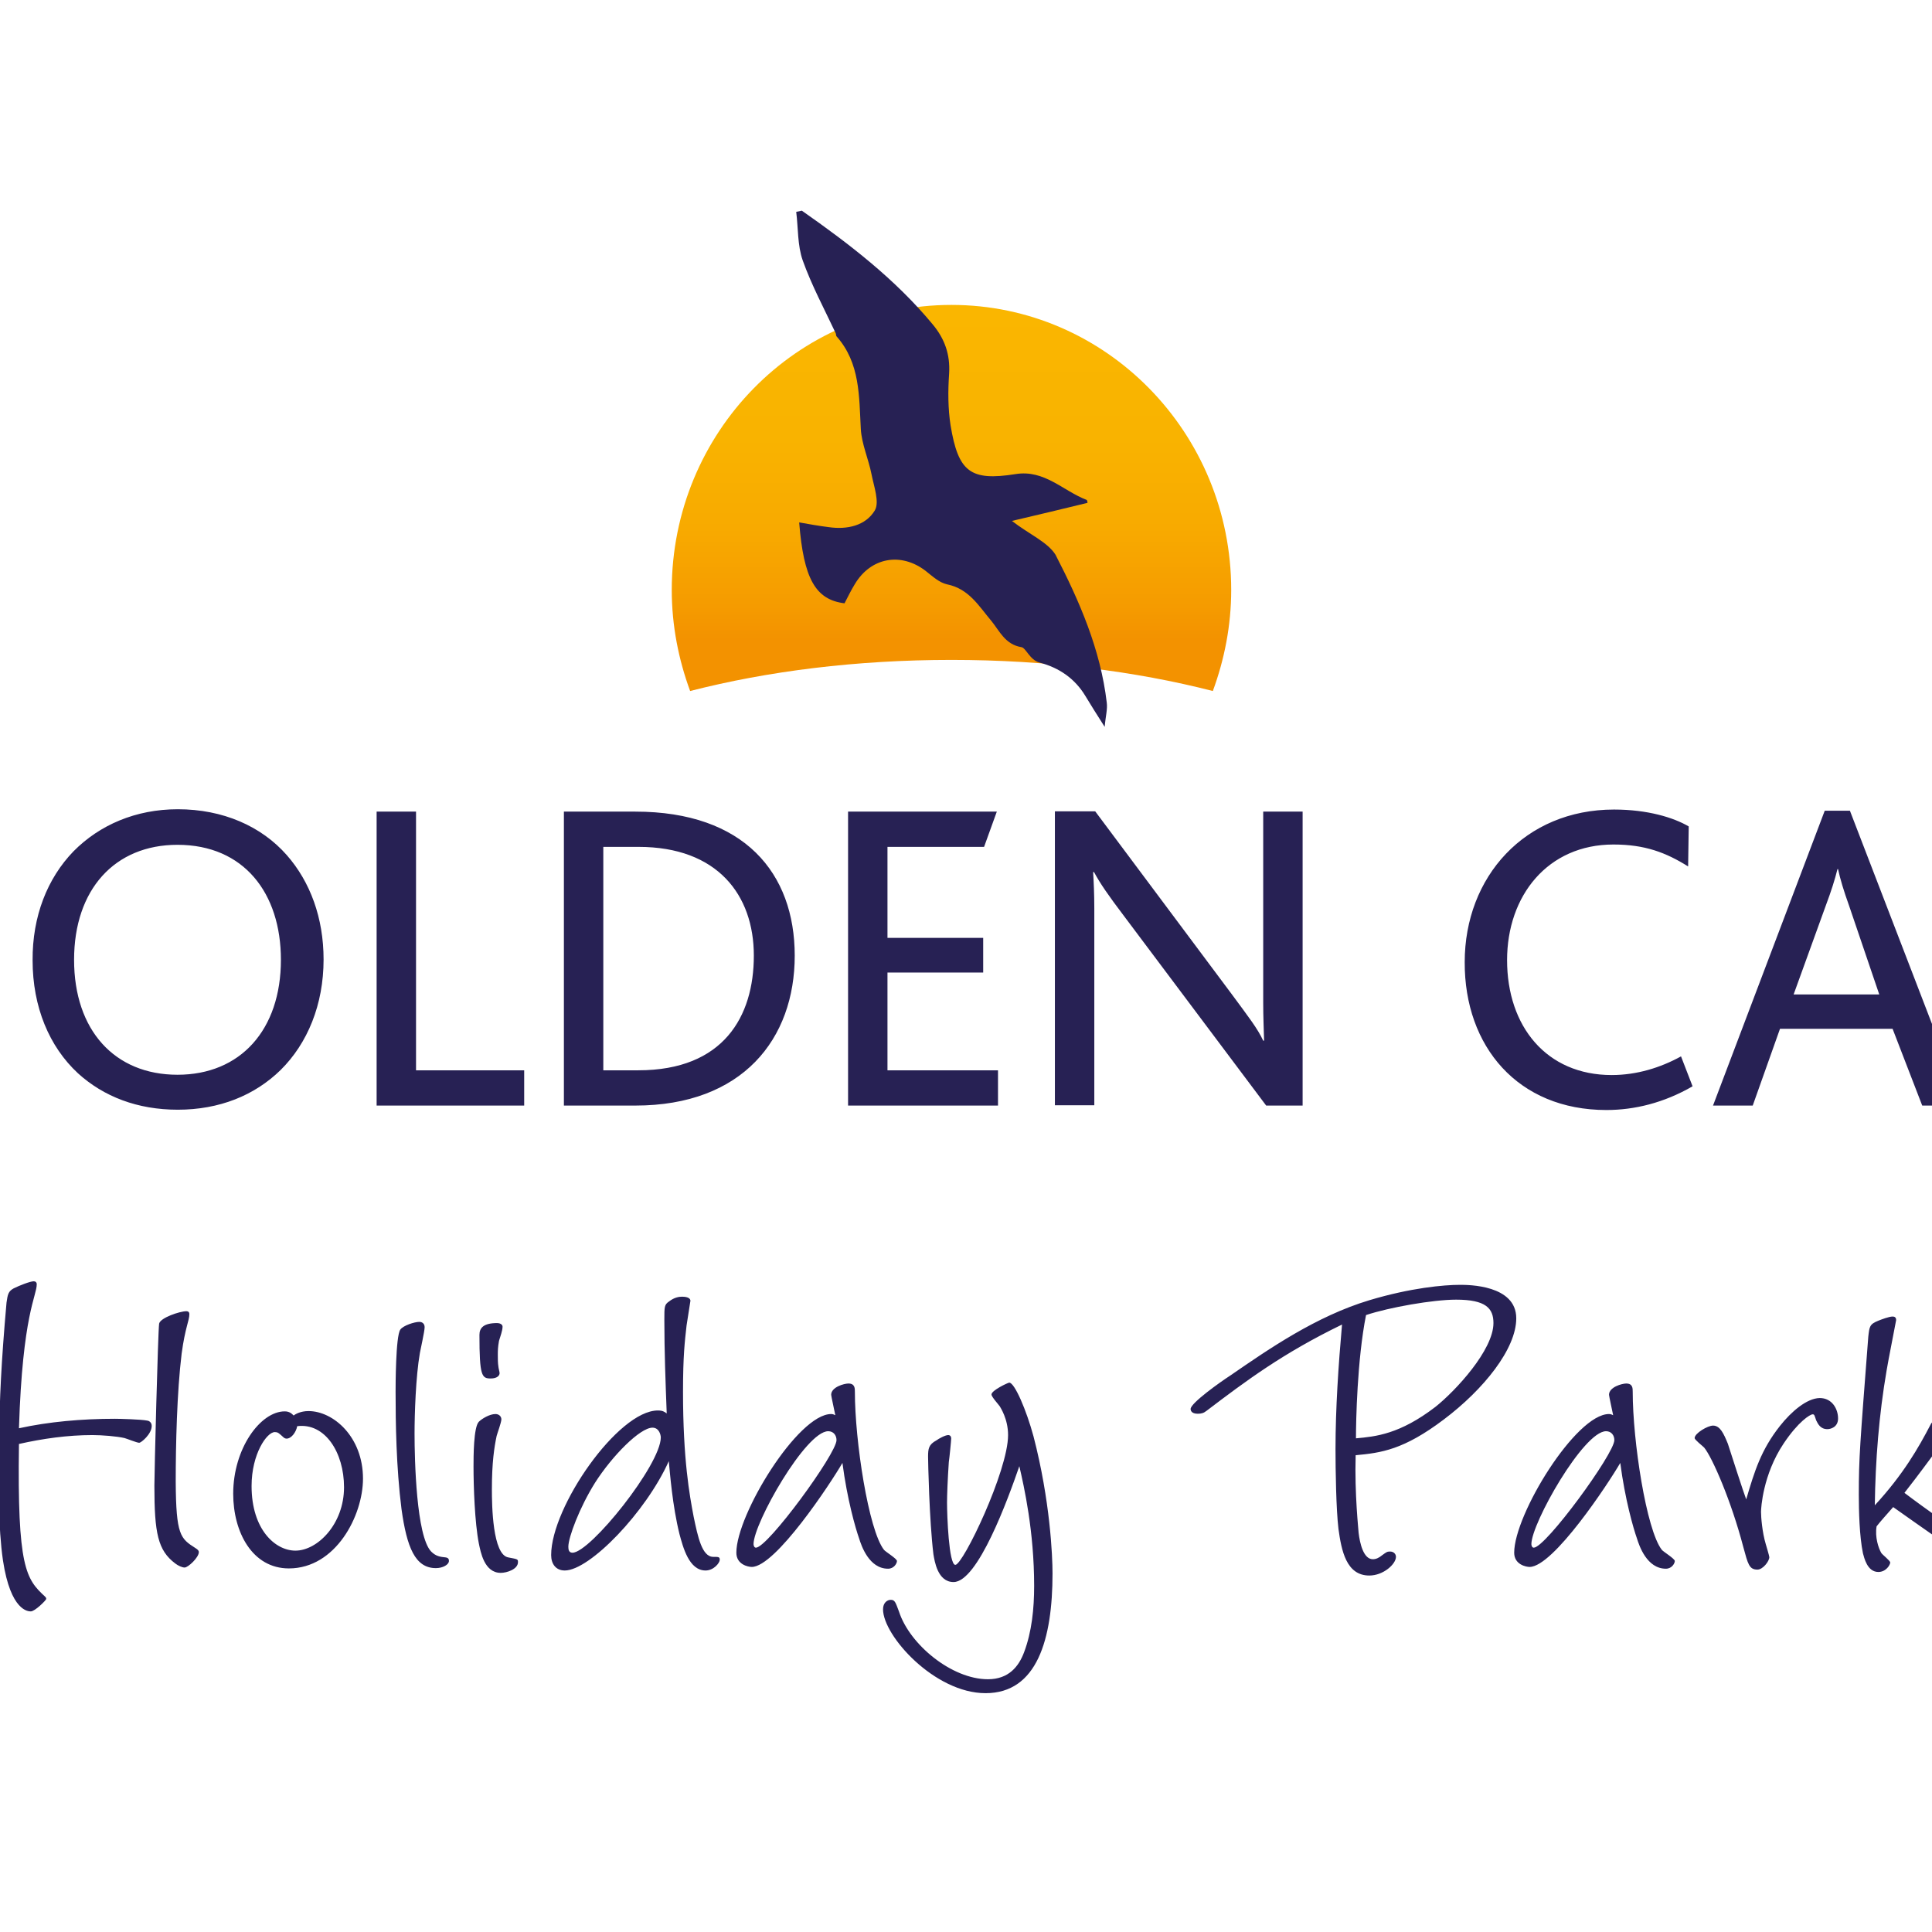 <?xml version="1.0" encoding="utf-8"?>
<!-- Generator: Adobe Illustrator 19.0.0, SVG Export Plug-In . SVG Version: 6.00 Build 0)  -->
<svg version="1.1" id="layer" xmlns="http://www.w3.org/2000/svg" xmlns:xlink="http://www.w3.org/1999/xlink" x="0px" y="0px"
	 viewBox="-153 -46 652 652" style="enable-background:new -153 -46 652 652;" xml:space="preserve">
<style type="text/css">
	.st0{clip-path:url(#SVGID_2_);fill:url(#SVGID_3_);}
	.st1{fill:#272154;}
</style>
<g>
	<defs>
		<path id="SVGID_1_" d="M73.7,153.1c0,12,2.3,23.5,6.2,34.1c26.1-6.7,56.1-10.5,88.2-10.5c32,0,62.1,3.8,88.2,10.5
			c3.9-10.6,6.2-22.1,6.2-34.1c0-53.1-42.3-96.2-94.4-96.2C115.9,56.9,73.7,100,73.7,153.1"/>
	</defs>
	<clipPath id="SVGID_2_">
		<use xlink:href="#SVGID_1_"  style="overflow:visible;"/>
	</clipPath>
	
		<linearGradient id="SVGID_3_" gradientUnits="userSpaceOnUse" x1="-241.45" y1="590.455" x2="-231.035" y2="590.455" gradientTransform="matrix(-5.000000e-007 12.51 12.383 5.000000e-007 -7143.271 3077.475)">
		<stop  offset="0" style="stop-color:#FAB600"/>
		<stop  offset="0.344" style="stop-color:#F9B300"/>
		<stop  offset="0.579" style="stop-color:#F8AA00"/>
		<stop  offset="0.78" style="stop-color:#F59B00"/>
		<stop  offset="0.865" style="stop-color:#F39200"/>
		<stop  offset="1" style="stop-color:#F39200"/>
	</linearGradient>
	<rect x="73.7" y="56.9" class="st0" width="188.8" height="130.3"/>
</g>
<path class="st1" d="M-148.4,388.8c2-1,5.6-2.4,6.8-2.4c0.6,0,1,0.4,1,1c0,4-4.8,10.1-6,48.6c10-2.2,21.2-3.2,32.4-3.2
	c1.6,0,8.8,0.2,10.8,0.6c0.4,0,1.6,0.4,1.6,1.8c0,2.8-3.6,5.7-4.2,5.7c-0.8,0-4.2-1.4-5-1.6c-2.6-0.6-7.6-1-10.8-1
	c-8.4,0-16.8,1.2-24.8,3c-0.6,41.8,2.4,45.6,8.8,51.5c0.2,0.2,0.4,0.4,0.4,0.8c0,0.4-3.8,4.2-5.2,4.2c-0.8,0-6.8,0-9.4-17.2
	c-1.6-10.9-1.6-26.8-1.4-37.7c-6.8,1.6-14.8,4.4-16.4,4.8c-0.8,0.4-8.8,3.2-9.4,3.2c-2,0-4.8-3.8-4.8-4.2c0-0.8,22.8-8.1,30.8-9.5
	c0-9.7,0.6-23.4,2.4-43.6C-150.4,390.8-150.2,389.8-148.4,388.8 M-87.1,476.4c1,0.6,1.2,1,1.2,1.4c0,1.8-3.6,5.2-4.8,5.2
	c-0.8,0-2.2-0.6-3.2-1.4c-5.8-4.4-7-10.1-7-26.2c0-4.2,1.2-51.7,1.6-54.7c0.4-2,7-4.2,9.2-4.2c0.2,0,1,0,1,1c0,2.2-1.4,4.4-2.6,13.3
	c-1.6,13.1-2,30.9-2,43.2C-93.6,472.1-92.1,473.2-87.1,476.4 M-48.9,430.2c8.4,0,18.4,8.7,18.4,22.8c0,12.5-9.2,30.3-25,30.3
	c-12.4,0-18.8-12.3-18.8-25.2c0-15.3,9.2-27.8,17.4-27.8c1.6,0,2.4,0.8,3,1.4C-53.3,431.2-51.5,430.2-48.9,430.2 M-56.3,439.5
	c-0.6,0-1-0.4-1.2-0.6c-1.4-1.2-1.6-1.6-2.8-1.6c-2.6,0-7.8,7.3-7.8,18.2c0,14.7,8,21.8,14.8,21.8c7.4,0,16.4-8.9,16.4-21.4
	c0-11.7-6.4-21.8-15.8-20.6C-53.1,437.4-54.7,439.5-56.3,439.5 M-5.9,483.2c2.4,0,4.4-1.2,4.4-2.4c0-0.4,0-1-1-1.2
	c-2-0.2-3.4-0.4-5-2c-5-5.2-5.6-30.9-5.6-39.8c0-6.5,0.4-19.2,1.8-27.2c0.2-1.2,1.6-7.3,1.6-8.7c0-1.2-0.8-1.8-1.8-1.8
	c-1.6,0-5.4,1.2-6.4,2.6c-1.6,2.2-1.6,19.4-1.6,21c0,10.3,0.2,25.4,2,39.6C-15.7,476.2-12.9,483.2-5.9,483.2 M18.6,479.6
	c3.2,0.6,3.2,0.6,3.2,1.6c0,2.4-3.8,3.6-5.8,3.6c-5.6,0-6.8-7.1-7.4-9.9c-1.4-7.1-1.8-19.4-1.8-26c0-3.2,0-13.3,1.8-15.1
	c1-1,3.6-2.6,5.6-2.6c1.2,0,2,0.8,2,1.8s-1.4,4.8-1.6,5.6c-0.8,3.8-1.6,8.9-1.6,18C13,461.9,13.2,478.8,18.6,479.6 M15.2,415.2
	c0,0.4,0.4,1.8,0.4,2.2c0,0.8-0.8,1.8-3,1.8c-3,0-3.8-0.8-3.8-14.7c0-2.4,1.4-4,6-4c0.8,0,1.8,0.4,1.8,1.2c0,1.4-0.8,3.4-1.2,4.8
	c-0.4,2.2-0.4,3.4-0.4,4.8C15,412.6,15,414,15.2,415.2 M78.7,401.3c-0.6,5.4-1.2,10.1-1.2,22.4c0,22.8,2.2,34.9,3.6,42.2
	c1.4,6.7,2.8,13.5,6.6,13.5c1.8,0,2.2,0,2.2,1c0,1-2,3.6-4.8,3.6c-5.6,0-7.6-7.9-8.8-12.3c-2.4-9.7-3.2-20.6-3.6-24.6
	C65,464.3,46,484,37.6,484c-3,0-4.6-2.2-4.6-5.2c0-16.3,22.6-48.8,36-48.8c1.6,0,2.2,0.4,3,1c-0.4-10.5-0.8-21-0.8-31.5
	c0-4.6,0-5.2,1.6-6.3c1.8-1.4,3.4-1.6,4.4-1.6c1,0,2.8,0.2,2.8,1.4L78.7,401.3z M67.2,435.8c-4.2,0-13.6,9.5-19.4,18.6
	c-5.2,8.3-9,18.4-9,21.6c0,1,0.2,2,1.4,2c6,0,29.8-29.7,29.8-38.9C70,438.2,69.4,435.8,67.2,435.8 M127.5,424.7
	c0-2.6,4.4-3.8,5.8-3.8c2.2,0,2.2,1.6,2.2,2.8c0,16.6,4.6,46.6,9.8,53.3c0.4,0.6,4.4,3,4.4,3.8c0,0.8-1,2.6-3,2.6
	c-6.4,0-9-7.7-9.8-10.3c-1.2-3.4-4-13.1-5.6-25.4c-4,6.9-22.6,35.1-30.6,35.1c-1.2,0-5.2-0.8-5.2-4.8c0-12.9,20.8-46.8,32-46.8
	c0.6,0,1,0.2,1.4,0.4C128.7,430.6,127.5,425.1,127.5,424.7 M126.5,437c-7.6,0-25.2,31.1-25.2,38.1c0,0.4,0.2,1.2,0.8,1.2
	c4,0,27.2-31.7,27.2-36.3C129.3,438.4,128.3,437,126.5,437 M168.8,487.9c8.2,0,18.4-28.1,22.2-39.1c1.6,6.9,5,22,5,40.4
	c0,7.7-0.8,15.5-3.4,22.4c-1.8,4.8-5.2,9.1-12.2,9.1c-12.2,0-26.4-11.7-30-22.8c-1.2-3.2-1.4-4-2.8-4c-1.2,0-2.6,1-2.6,3.2
	c0,8.9,17.4,28.3,34.6,28.3c17.4,0,22.6-18.2,22.6-40.4c0-5.9-0.8-24.6-6.4-46.2c-2.4-8.9-6.4-18.2-8.2-18.2c-0.4,0-6,2.6-6,4
	c0,0.8,2.4,3.4,2.8,4c0.2,0.4,2.8,4.2,2.8,9.7c0,12.1-15.2,43.8-17.8,43.8c-2.2,0-2.8-16.7-2.8-21c0-2.4,0.2-7.9,0.6-13.7
	c0.2-1.2,0.8-7.3,0.8-7.9c0-0.8-0.4-1.2-1-1.2c-1,0-3.2,1.2-4,1.8c-2.6,1.4-2.8,2.8-2.8,5.5c0,1.4,0.4,21.4,1.8,32.9
	C162.4,480.8,163.4,487.9,168.8,487.9 M305.5,471.3c0.4,3.4,1.6,8.9,4.8,8.9c1,0,2-0.4,3.2-1.4c1.4-1,1.6-1.2,2.6-1.2
	c1.2,0,2,0.8,2,1.8c0,2.4-4.2,6.3-9,6.3c-7.8,0-9.4-8.5-10.4-15.7c-0.8-6.7-1-20-1-27c0-13.7,1-28.5,2.2-42
	c-20,9.7-32.4,19-45.7,29.1c-1,0.8-1.8,1-3,1c-2.2,0-2.4-1.2-2.4-1.6c0-2,10-9.1,13.4-11.3c13.2-9.1,29-20,46.9-25.4
	c14-4.2,25.2-5.2,30.6-5.2c2.8,0,19,0,19,11.3c0,10.3-11,24-24.4,34.1c-13.6,10.3-21.2,11.3-29.8,12.1
	C304.1,458.2,305.5,470.7,305.5,471.3 M331.4,428.8c6.8-5.4,19.6-19.2,19.6-28.3c0-5-2.6-7.9-12.6-7.9c-7.8,0-22.6,2.6-30.4,5.2
	c-3,15.1-3.4,35.9-3.4,41.6C311.3,438.8,319.4,438,331.4,428.8 M390,424.7c0-2.6,4.4-3.8,5.8-3.8c2.2,0,2.2,1.6,2.2,2.8
	c0,16.6,4.6,46.6,9.8,53.3c0.4,0.6,4.4,3,4.4,3.8c0,0.8-1,2.6-3,2.6c-6.4,0-9-7.7-9.8-10.3c-1.2-3.4-4-13.1-5.6-25.4
	c-4,6.9-22.6,35.1-30.6,35.1c-1.2,0-5.2-0.8-5.2-4.8c0-12.9,20.8-46.8,32-46.8c0.6,0,1,0.2,1.4,0.4C391.2,430.6,390,425.1,390,424.7
	 M389,437c-7.6,0-25.2,31.1-25.2,38.1c0,0.4,0.2,1.2,0.8,1.2c4,0,27.2-31.7,27.2-36.3C391.8,438.4,390.8,437,389,437 M447.7,435.2
	c-6.4,8.1-8.6,15.3-11.4,24.8c-1-2.6-5.2-15.7-6.2-18.8c-1.4-3.4-2.6-6.1-5-6.1c-1.8,0-6.2,2.6-6.2,4.2c0,0.6,2.6,2.6,3.2,3.2
	c2.8,3.4,9.2,18.2,13.2,33.5c1.6,5.9,2,7.7,4.8,7.7c1.8,0,4-2.8,4-4.2c0-0.4-1.2-4.4-1.2-4.4c-1.2-4-1.6-9.1-1.6-10.9
	c0-1.2,0.6-12.5,7.6-23c5-7.5,9-9.9,9.8-9.9c0.6,0,0.6,0.2,1.2,2c0.6,1.2,1.4,3,3.8,3c1,0,3.6-0.6,3.6-3.6c0-3.2-2-6.9-6.2-6.9
	C456.7,425.9,451.5,430.4,447.7,435.2 M480.3,469.1c1.4-1.8,3.6-4.2,5.6-6.5c5.4,3.8,30.6,21.8,32.8,21.8c1,0,4-3.6,4-4.2
	c0-0.2-2.8-2-4.6-3c-13.6-8.1-27.6-18.8-28.4-19.4c2.4-3,17.2-22.4,17.2-24.2c0-0.6-0.6-1.6-1.8-1.6c-1.8,0-5.6,0.6-6.6,2.8
	c-4,7.7-9.2,16.8-18.8,27.2c0.2-15.1,1.4-30.5,4-45.6c0.4-2.6,3.2-16.7,3.2-16.9c0-1-0.6-1.2-1.2-1.2c-1.2,0-3.8,1-4.8,1.4
	c-3,1.2-3,2-3.4,5.4c-2.8,36.5-3.2,40.8-3.2,53.3c0,5.2,0.2,14.1,1.4,19.8c0.4,1.4,1.4,6.3,5.2,6.3c2.6,0,4-2.4,4-3.2
	c0-0.6-2.6-2.6-3-3.2C480.9,476.4,479.7,472.7,480.3,469.1 M-191.7,328.6c14,0,26.5-4.2,33.1-7.8v-42.3h-13.3v34.6
	c-3.6,2.1-9.4,3.6-18.3,3.6c-23.4,0-37.3-14.8-37.3-37.9c0-23.3,13.1-39.7,38.3-39.7c11.2,0,20.9,4.1,27.4,7.5l0.2-13.7
	c-5.7-2.6-15.6-5.7-27.9-5.7c-31.3,0-52.3,21.2-52.3,52.2C-241.8,309.7-221.9,328.6-191.7,328.6 M-128.2,241.3
	c8.8-8.9,21-14.2,35.2-14.2c15.2,0,28.2,5.7,36.8,15.5c7.9,9,12.4,21.2,12.4,35.2c0,15.2-5.4,28.3-14.5,37.3
	c-8.8,8.6-20.7,13.4-34.7,13.4c-13.6,0-25-4.4-33.7-12.3c-9.7-9-15.3-22.4-15.3-38.1C-142.1,263.2-137,250.4-128.2,241.3
	 M-93.1,239.1c-21.2,0-34.9,15.1-34.9,38.8c0,23.8,13.7,38.8,34.9,38.8c21.2,0,34.9-15.1,34.9-38.8
	C-58.2,255.4-70.7,239.1-93.1,239.1 M23.9,327.1v-11.9h-36.5v-87.3h-13.3v99.2H23.9z M61.4,327.1H37.3v-99.2h24.1
	c36.8,0,53.8,20.8,53.8,48.6C115.2,304.6,97.6,327.1,61.4,327.1 M62.5,239.8H50.6v75.4h11.8c28.8,0,39-18.2,39-38.7
	C101.4,256,89.1,239.8,62.5,239.8 M183.8,327.1v-11.9h-37.3v-33h32.3v-11.7h-32.3v-30.7h32.6l4.3-11.9h-50.2v99.2H183.8z
	 M286.6,327.1v-99.2h-13.3v64.4c0,5,0.2,9.2,0.3,12.9h-0.3c-1.9-4.1-4.8-7.8-10.7-15.8l-46-61.6H203v99.2h13.3v-66.4
	c0-5-0.2-9-0.4-12.3h0.3c2.1,3.9,4.8,7.8,10.1,14.8l48,64H286.6z M389.1,328.6c9.5,0,19.4-2.4,29.1-8l-3.9-10.1
	c-6.9,3.8-14.9,6.3-23.4,6.3c-22,0-35.3-16.4-35.3-38.8c0-21.7,13.7-39,35.9-39c10.6,0,17.7,2.7,25.2,7.4l0.2-13.5
	c-5.1-3-13.9-5.7-25.2-5.7c-30.1,0-50.4,22.7-50.4,51.5C341.2,307.2,359.3,328.6,389.1,328.6 M495.7,327.1l-10-25.9h-38l-9.2,25.9
	h-13.4l37.7-99.5h8.5l38.3,99.5H495.7z M471,259.6c-1.8-5-3-9-3.7-12.3h-0.2c-0.9,3.6-2.1,7.4-3.9,12.2l-10.9,30.1h28.9L471,259.6z
	 M542.5,291.8h-6.1v35.2h-13.3v-99.2h21.8c20.7,0,33.8,11.4,33.8,31.3C578.7,276.5,568.6,291.8,542.5,291.8 M543.7,239.8h-7.3v40.2
	h8c14.2,0,20.4-8.4,20.4-20.8C564.9,247.7,557.7,239.8,543.7,239.8 M188.5,129.8c9-2.1,17.3-4.1,25.5-6.1c0,0.1,0-0.8-0.3-1
	c-7.9-3-14.2-10.3-24-8.7c-15.2,2.4-19.3-0.7-21.9-16.4c-0.9-5.7-0.9-11.7-0.5-17.5c0.4-6.5-1.5-11.8-5.6-16.7
	c-12.6-15.2-28.1-27.1-44.1-38.3c-0.6,0.1-1.3,0.3-1.9,0.4c0.7,5.5,0.4,11.3,2.2,16.4c3,8.4,7.3,16.4,11.1,24.5
	c0.2,0.4,0.1,0.9,0.3,1.1c8,9,7.6,20.2,8.2,31.3c0.3,5.1,2.6,10.1,3.6,15.2c0.8,4.1,2.8,9.5,1.1,12.3c-3.1,5.1-9.3,6.5-15.5,5.6
	c-3.3-0.4-6.6-1-10-1.6c1.5,19,5.5,26.1,15.3,27.3c1.1-2.1,2.2-4.4,3.5-6.5c5.4-9,15.5-10.8,23.8-4.5c2.3,1.8,4.6,4,7.3,4.6
	c7.4,1.5,10.7,7.3,15,12.4c2.7,3.3,4.6,7.9,10.1,8.8c1.5,0.2,2.8,4.3,6.1,5.2c6.5,1.7,11.9,5.3,15.5,11.3c1.8,3,3.7,6,6.5,10.4
	c0.3-3.6,1-5.9,0.7-8.2c-2.1-17.9-9.2-34.2-17.3-49.9C200.5,136.9,194.3,134.3,188.5,129.8"/>
</svg>
